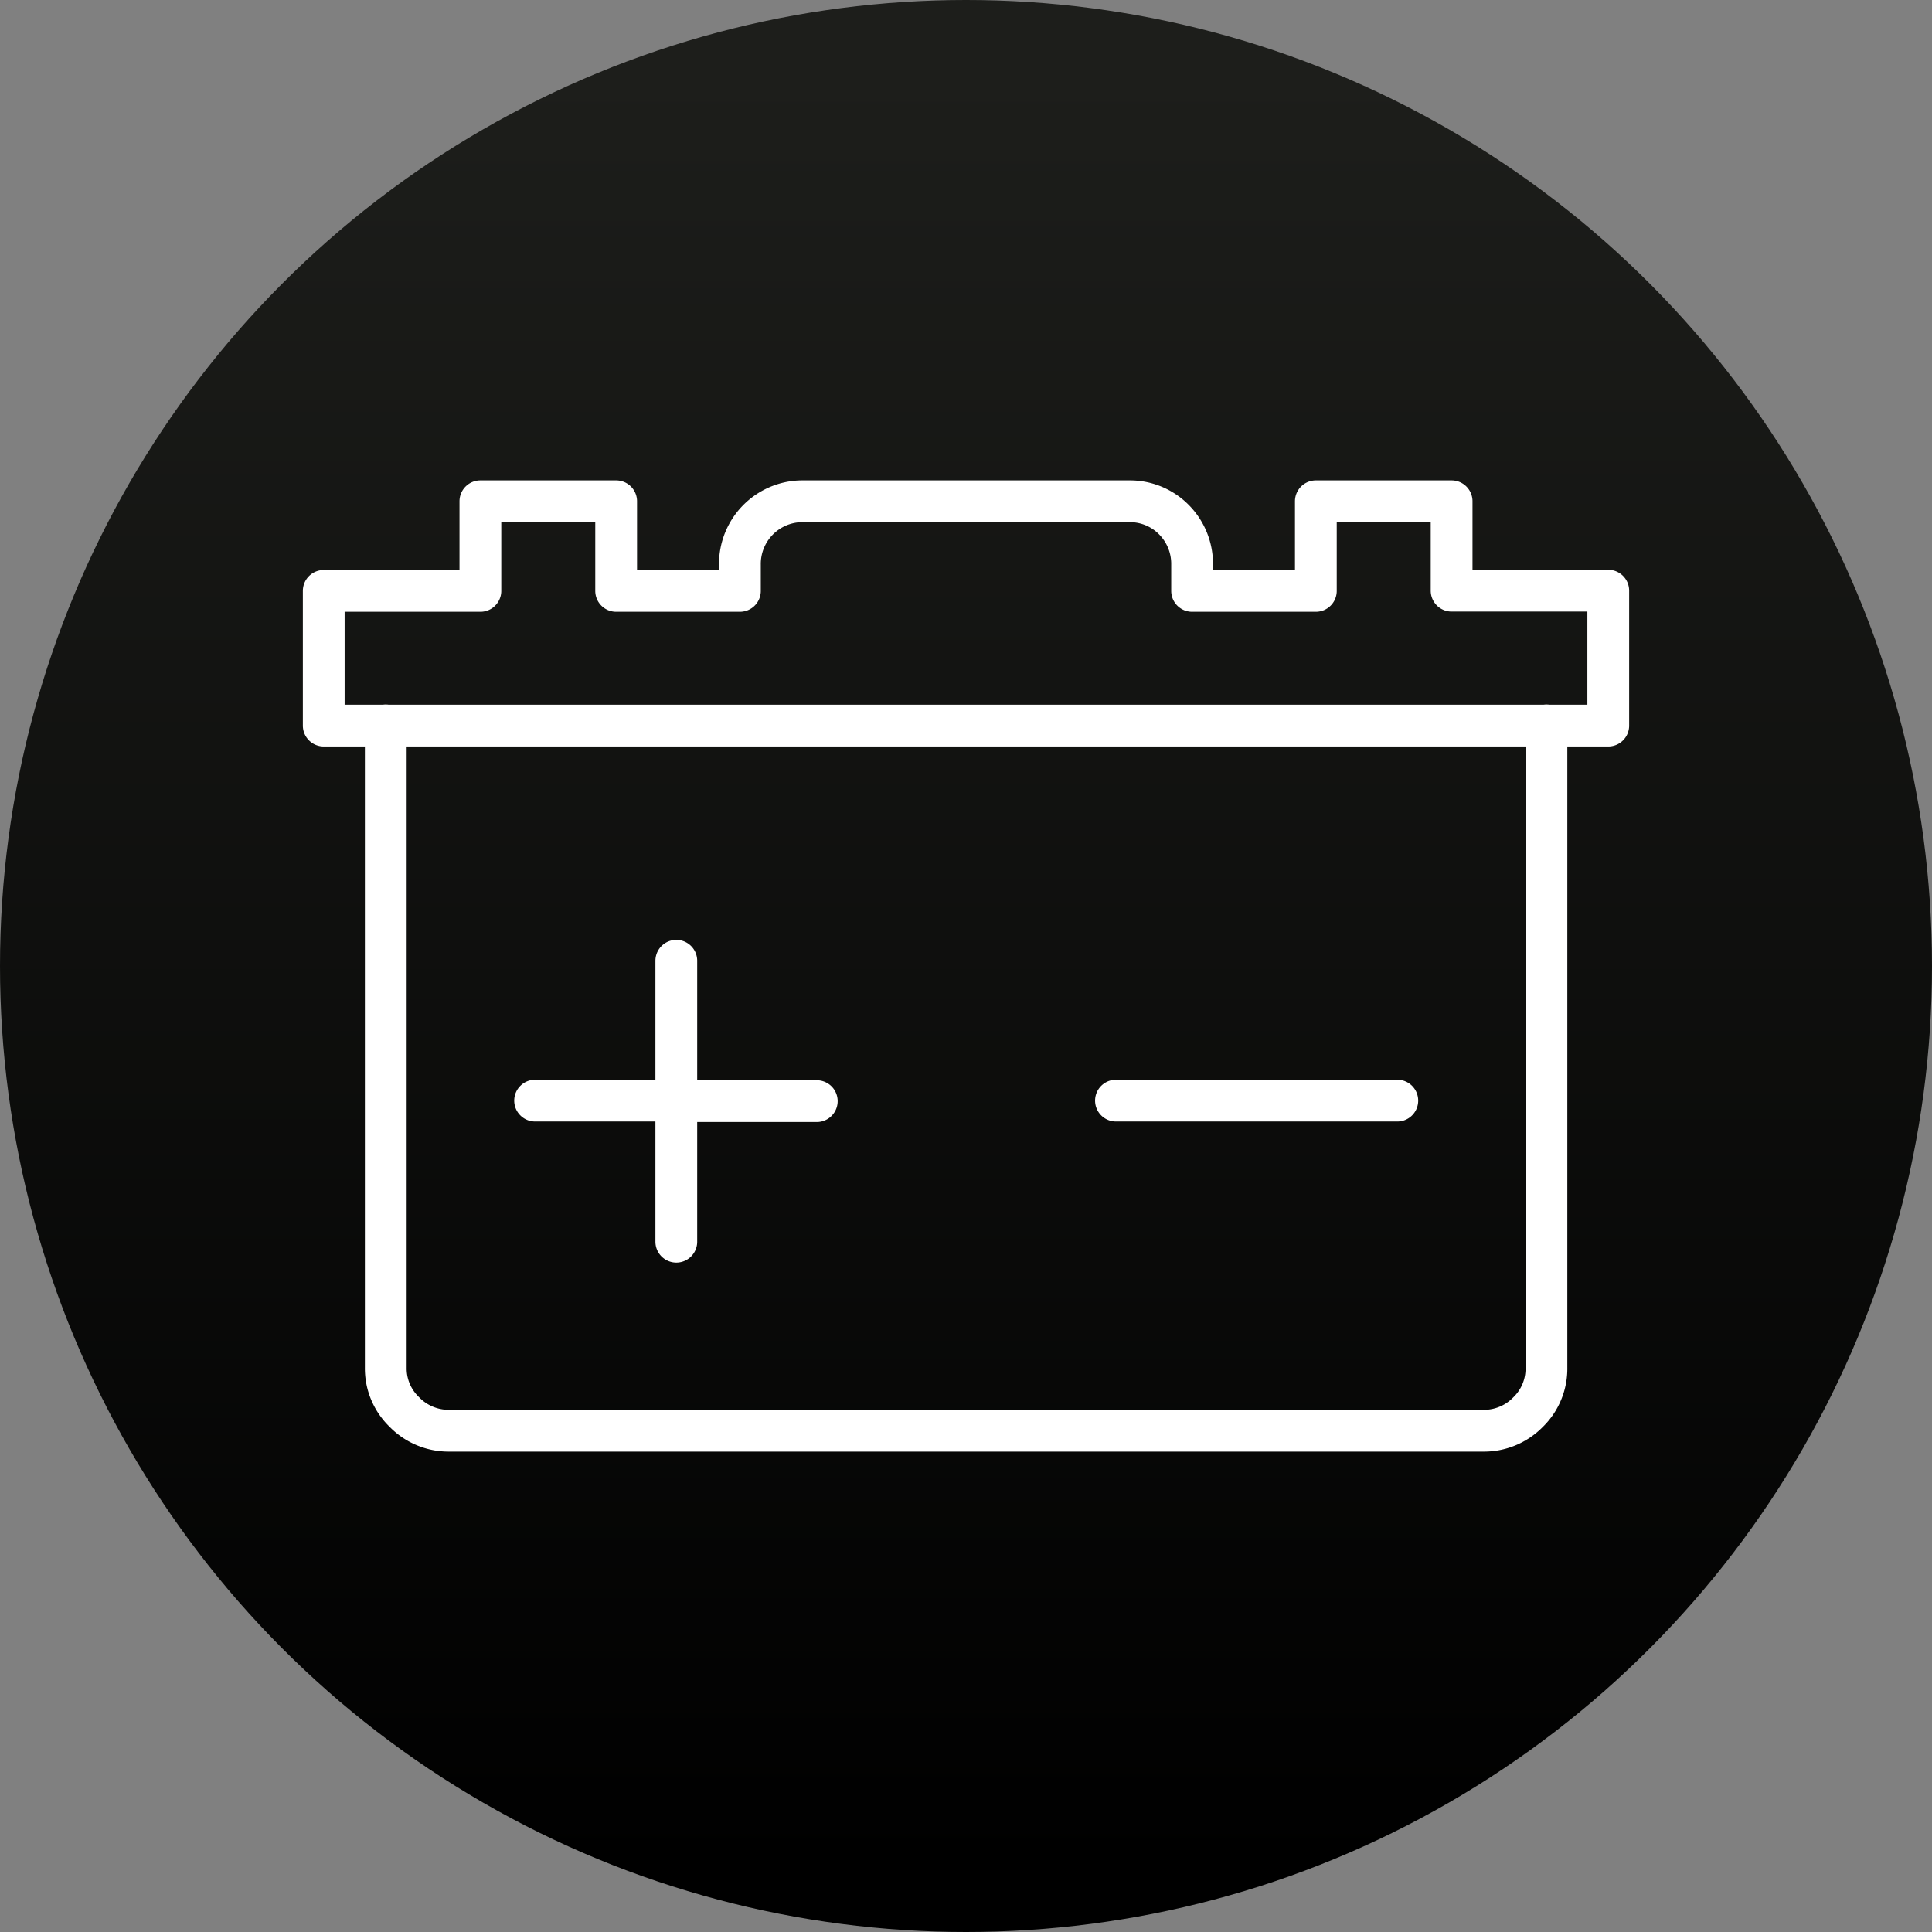 <svg xmlns="http://www.w3.org/2000/svg" xmlns:xlink="http://www.w3.org/1999/xlink" viewBox="0 0 185 185"><rect x="0" y="0" width="185" height="185" fill="#808080" stroke="none"/><defs><linearGradient id="ab61de9c-debd-4d13-817c-ecf1f0ffad94" x1="92.5" y1="6.82" x2="92.5" y2="178.82" gradientUnits="userSpaceOnUse"><stop offset="0" stop-color="#1d1e1b"/><stop offset="1"/></linearGradient></defs><g id="b9fab5f3-bdaa-427f-aafe-f2eb588aa069" data-name="Layer 2"><g id="b83bb1c8-bcb9-4543-88c7-9ebd0709204b" data-name="Layer 1"><circle cx="92.5" cy="92.5" r="92.5" fill="url(#ab61de9c-debd-4d13-817c-ecf1f0ffad94)"/><path d="M154,56.56H139V48H126v8.58H114.15V54.05a6,6,0,0,0-1.77-4.32A5.91,5.91,0,0,0,108.25,48H76.73a6,6,0,0,0-5.88,6.07v2.51H59V48H46v8.58H31v12.9H154Zm-47.14,48.83H133.8m14.28-35.93,0,61.49a5.8,5.8,0,0,1-1.75,4.26A5.9,5.9,0,0,1,142,137H43a5.91,5.91,0,0,1-4.3-1.81A5.78,5.78,0,0,1,36.94,131V69.46m14.3,35.93H64.76V92m13.45,13.44H64.76V118.9" fill="none" stroke="#fff" stroke-linecap="round" stroke-linejoin="round" stroke-width="4" fill-rule="evenodd"/></g></g></svg>